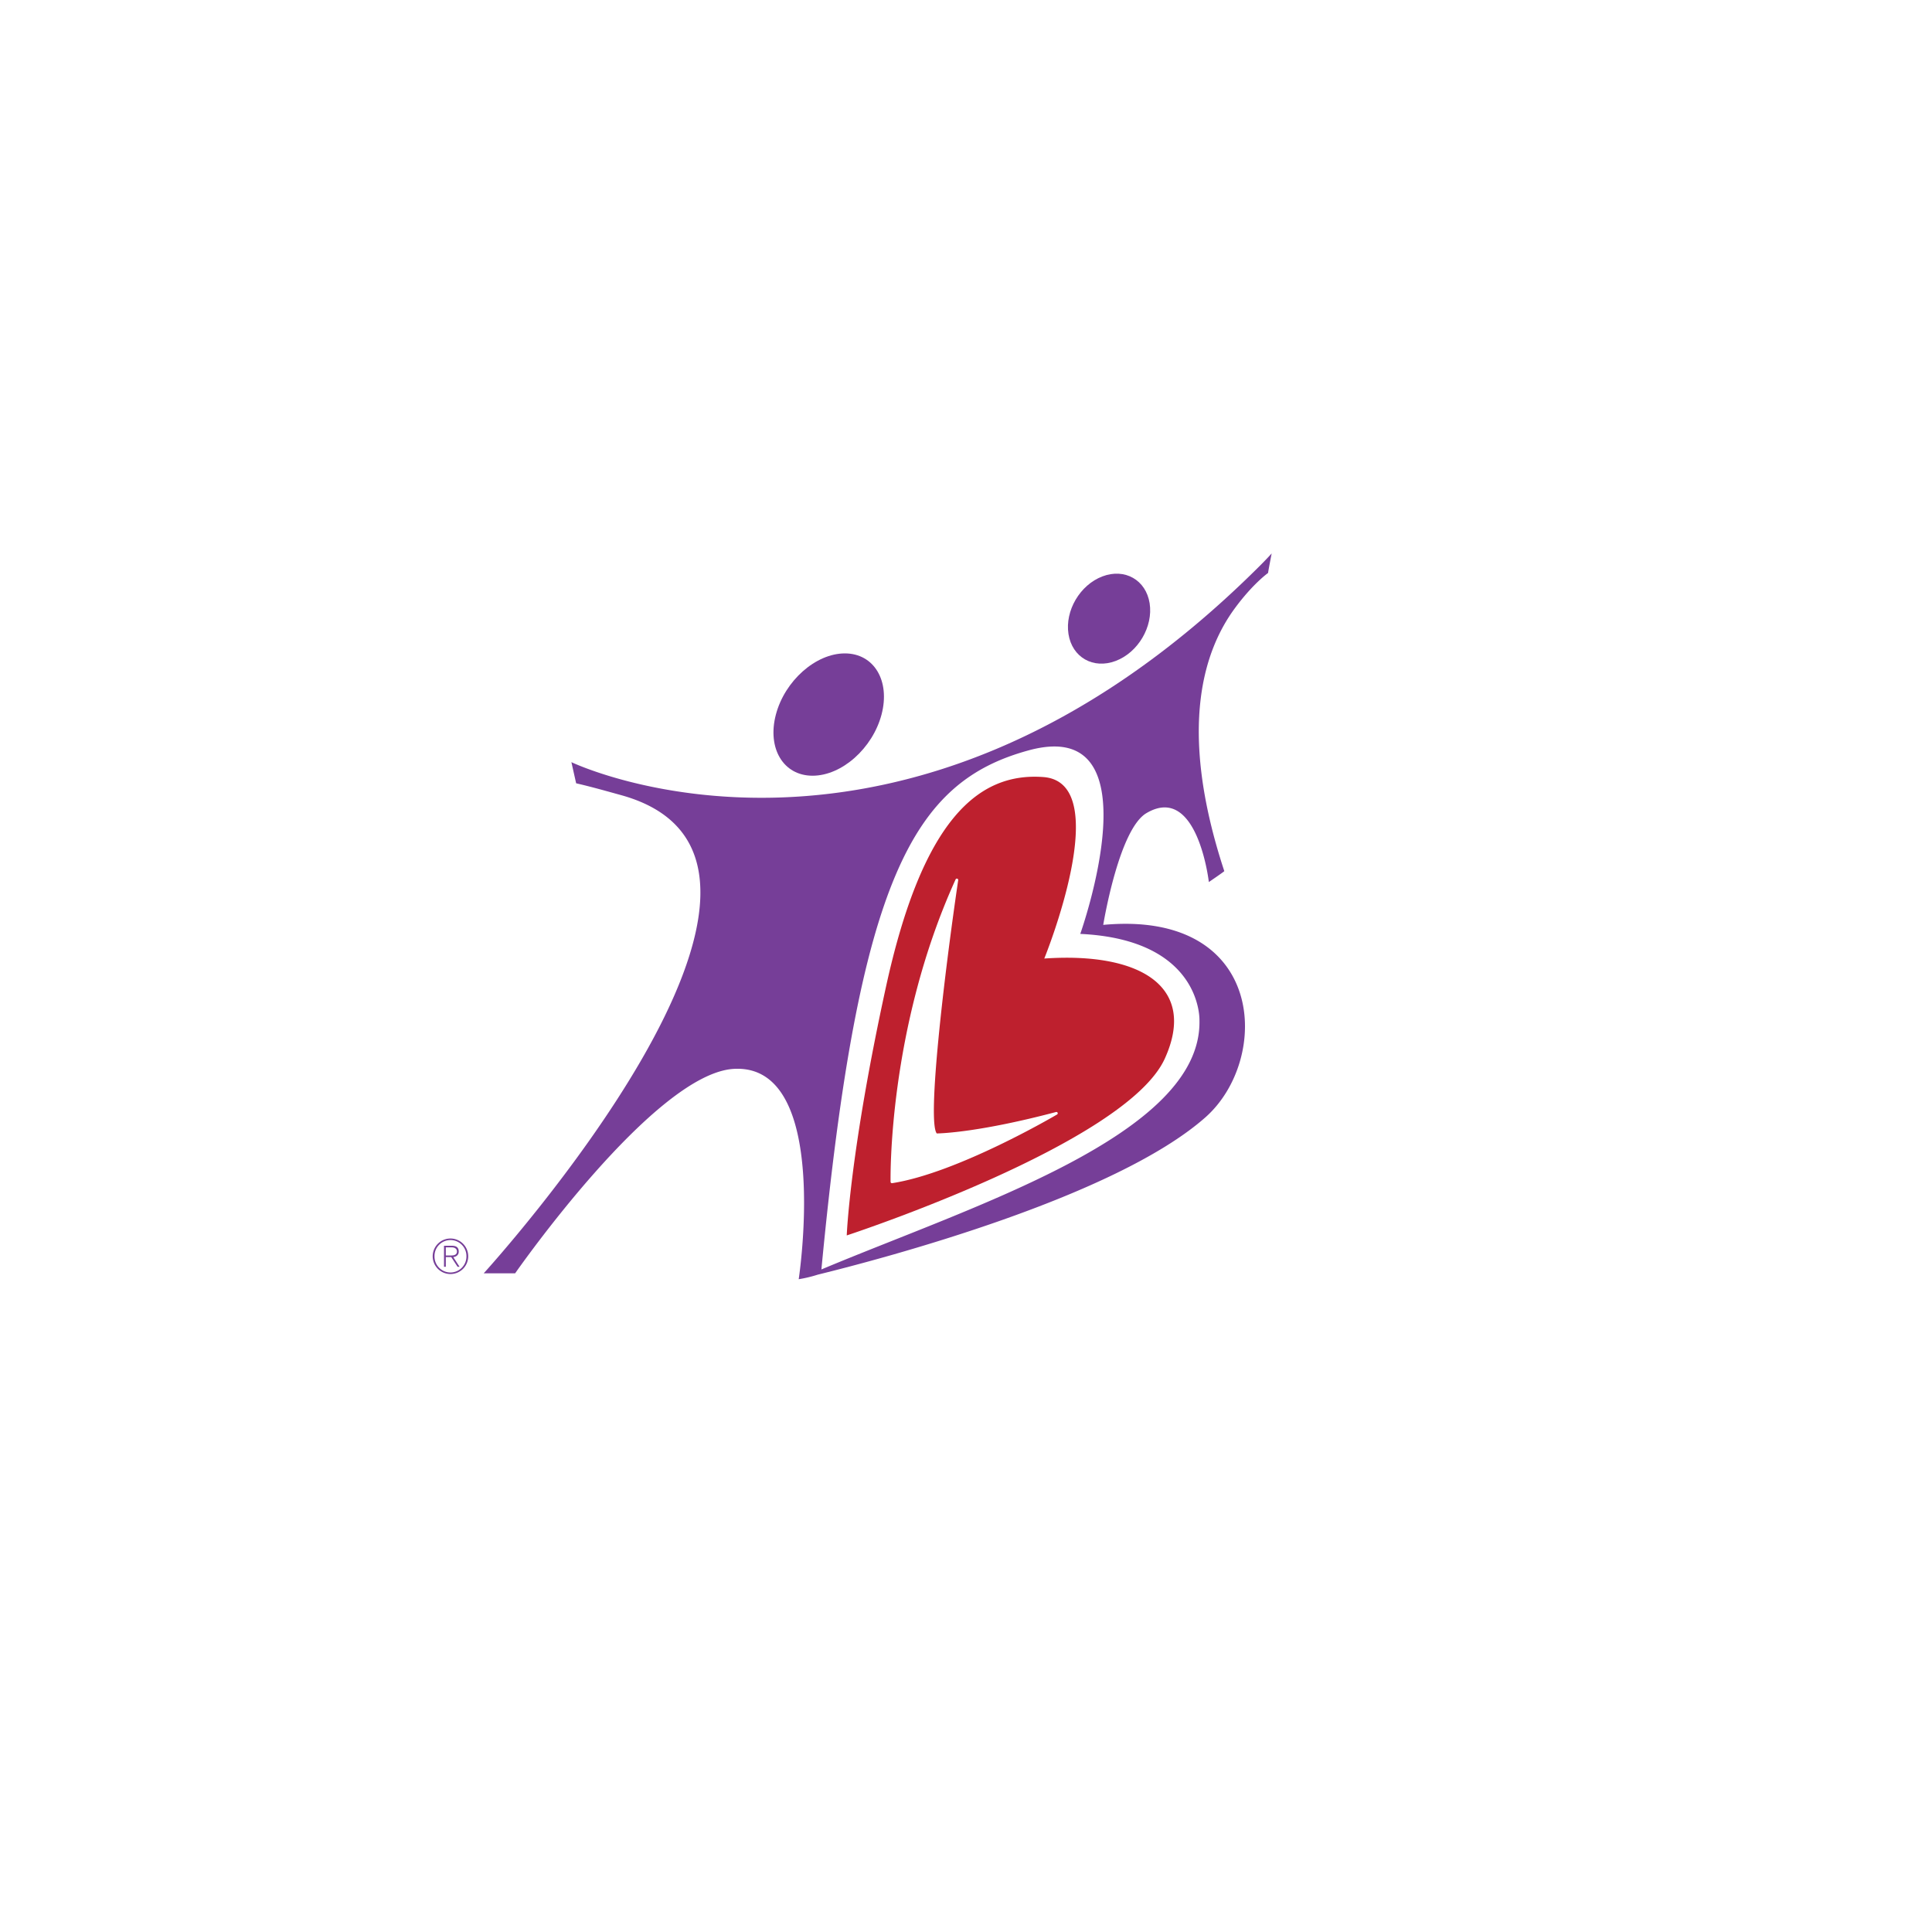 <svg id="211ce9c1-997a-4038-94aa-23ac12888ad2" data-name="Layer 1" xmlns="http://www.w3.org/2000/svg" viewBox="0 0 960 960"><defs><style>.\37 c9a8f53-b60c-4faf-9bb0-9d911d1b271a{fill:#763e98;}.\37 be9ef8b-5cc7-4f49-a312-ba4848885bb7{fill:#be202e;}</style></defs><title>big-brothers-big-sisters-logo</title><path class="7c9a8f53-b60c-4faf-9bb0-9d911d1b271a" d="M631.882,275s-2.668,2.978-6.239,6.508c-176.989,176.341-341.721,97.2-341.721,97.2l2.36,10.508c8.054,1.853,15.671,4.051,21.993,5.787,119.277,32.5-67.921,237.7-67.921,237.7h15.615s69.3-99.638,108.893-101.6c48.368-2.4,32.011,104.531,32.011,104.531a65.481,65.481,0,0,0,9.449-2.257c33.608-8.265,147.664-38.491,192.6-78.139,32.821-28.97,30.178-103.158-50.732-95.669.663-3.955,8.265-47.76,21.468-55.528,25.388-14.98,31.013,34.247,31.013,34.247s7.733-5.263,7.675-5.435c-23.787-72.227-9.417-110.587,5.128-130.451,9.065-12.375,16.647-17.72,16.647-17.72C629.929,285.077,631.882,275,631.882,275Zm-95.1,189.05c60.715,2.857,59.221,43,59.221,43,1.239,56.853-113.086,92.3-187.853,123.732,18.59-195.155,45.814-242.329,102.982-257.934C575.5,355.289,536.779,464.05,536.779,464.05Z"/><path class="7c9a8f53-b60c-4faf-9bb0-9d911d1b271a" d="M403.757,385.449c14.508,0,29.833-13.59,34.274-30.389,4.421-16.771-3.737-30.389-18.224-30.389s-29.843,13.614-34.274,30.389C381.105,371.86,389.26,385.449,403.757,385.449Z"/><path class="7c9a8f53-b60c-4faf-9bb0-9d911d1b271a" d="M554.385,328.413c11.129-4.2,18.673-17.03,16.868-28.632-1.829-11.605-12.337-17.6-23.47-13.372s-18.676,17.02-16.861,28.646C532.745,326.66,543.246,332.633,554.385,328.413Z"/><path class="7c9a8f53-b60c-4faf-9bb0-9d911d1b271a" d="M220.625,619.009h3.917c2.36,0,3.4.984,3.4,2.885,0,1.7-1.2,2.533-2.7,2.771l3.12,4.8h-.99l-3.147-4.817h-2.7v4.817h-.9Zm.9,4.845h2.219c1.57,0,3.3-.148,3.3-1.974,0-1.6-1.387-2.077-2.657-2.077h-2.864Zm-5.622.4a7.931,7.931,0,1,0,15.86-.041,7.931,7.931,0,1,0-15.86.041Zm16.754,0a8.827,8.827,0,1,1-8.824-8.845A8.816,8.816,0,0,1,232.655,624.258Z"/><path class="7be9ef8b-5cc7-4f49-a312-ba4848885bb7" d="M518.9,476.291s35.679-87.515-.5-90.179c-32.7-2.419-60.128,21.813-78.146,104.165-18,82.349-19.511,123.6-19.511,123.6s138.85-45.476,158.058-87.9C595.006,490.229,566.625,473,518.9,476.291Zm6.353,77.49c-.5.3-49.406,29.1-81.955,34.133-.038,0-.069.007-.11.007a.679.679,0,0,1-.666-.666c-.017-.742-1.491-76.006,32.314-150.283a.676.676,0,0,1,.811-.369.654.654,0,0,1,.473.749C469.127,484.918,460.6,557.1,465.473,563.2c2.592-.035,21.544-.673,59.269-10.649a.664.664,0,0,1,.794.39A.684.684,0,0,1,525.256,553.781Z"/></svg>